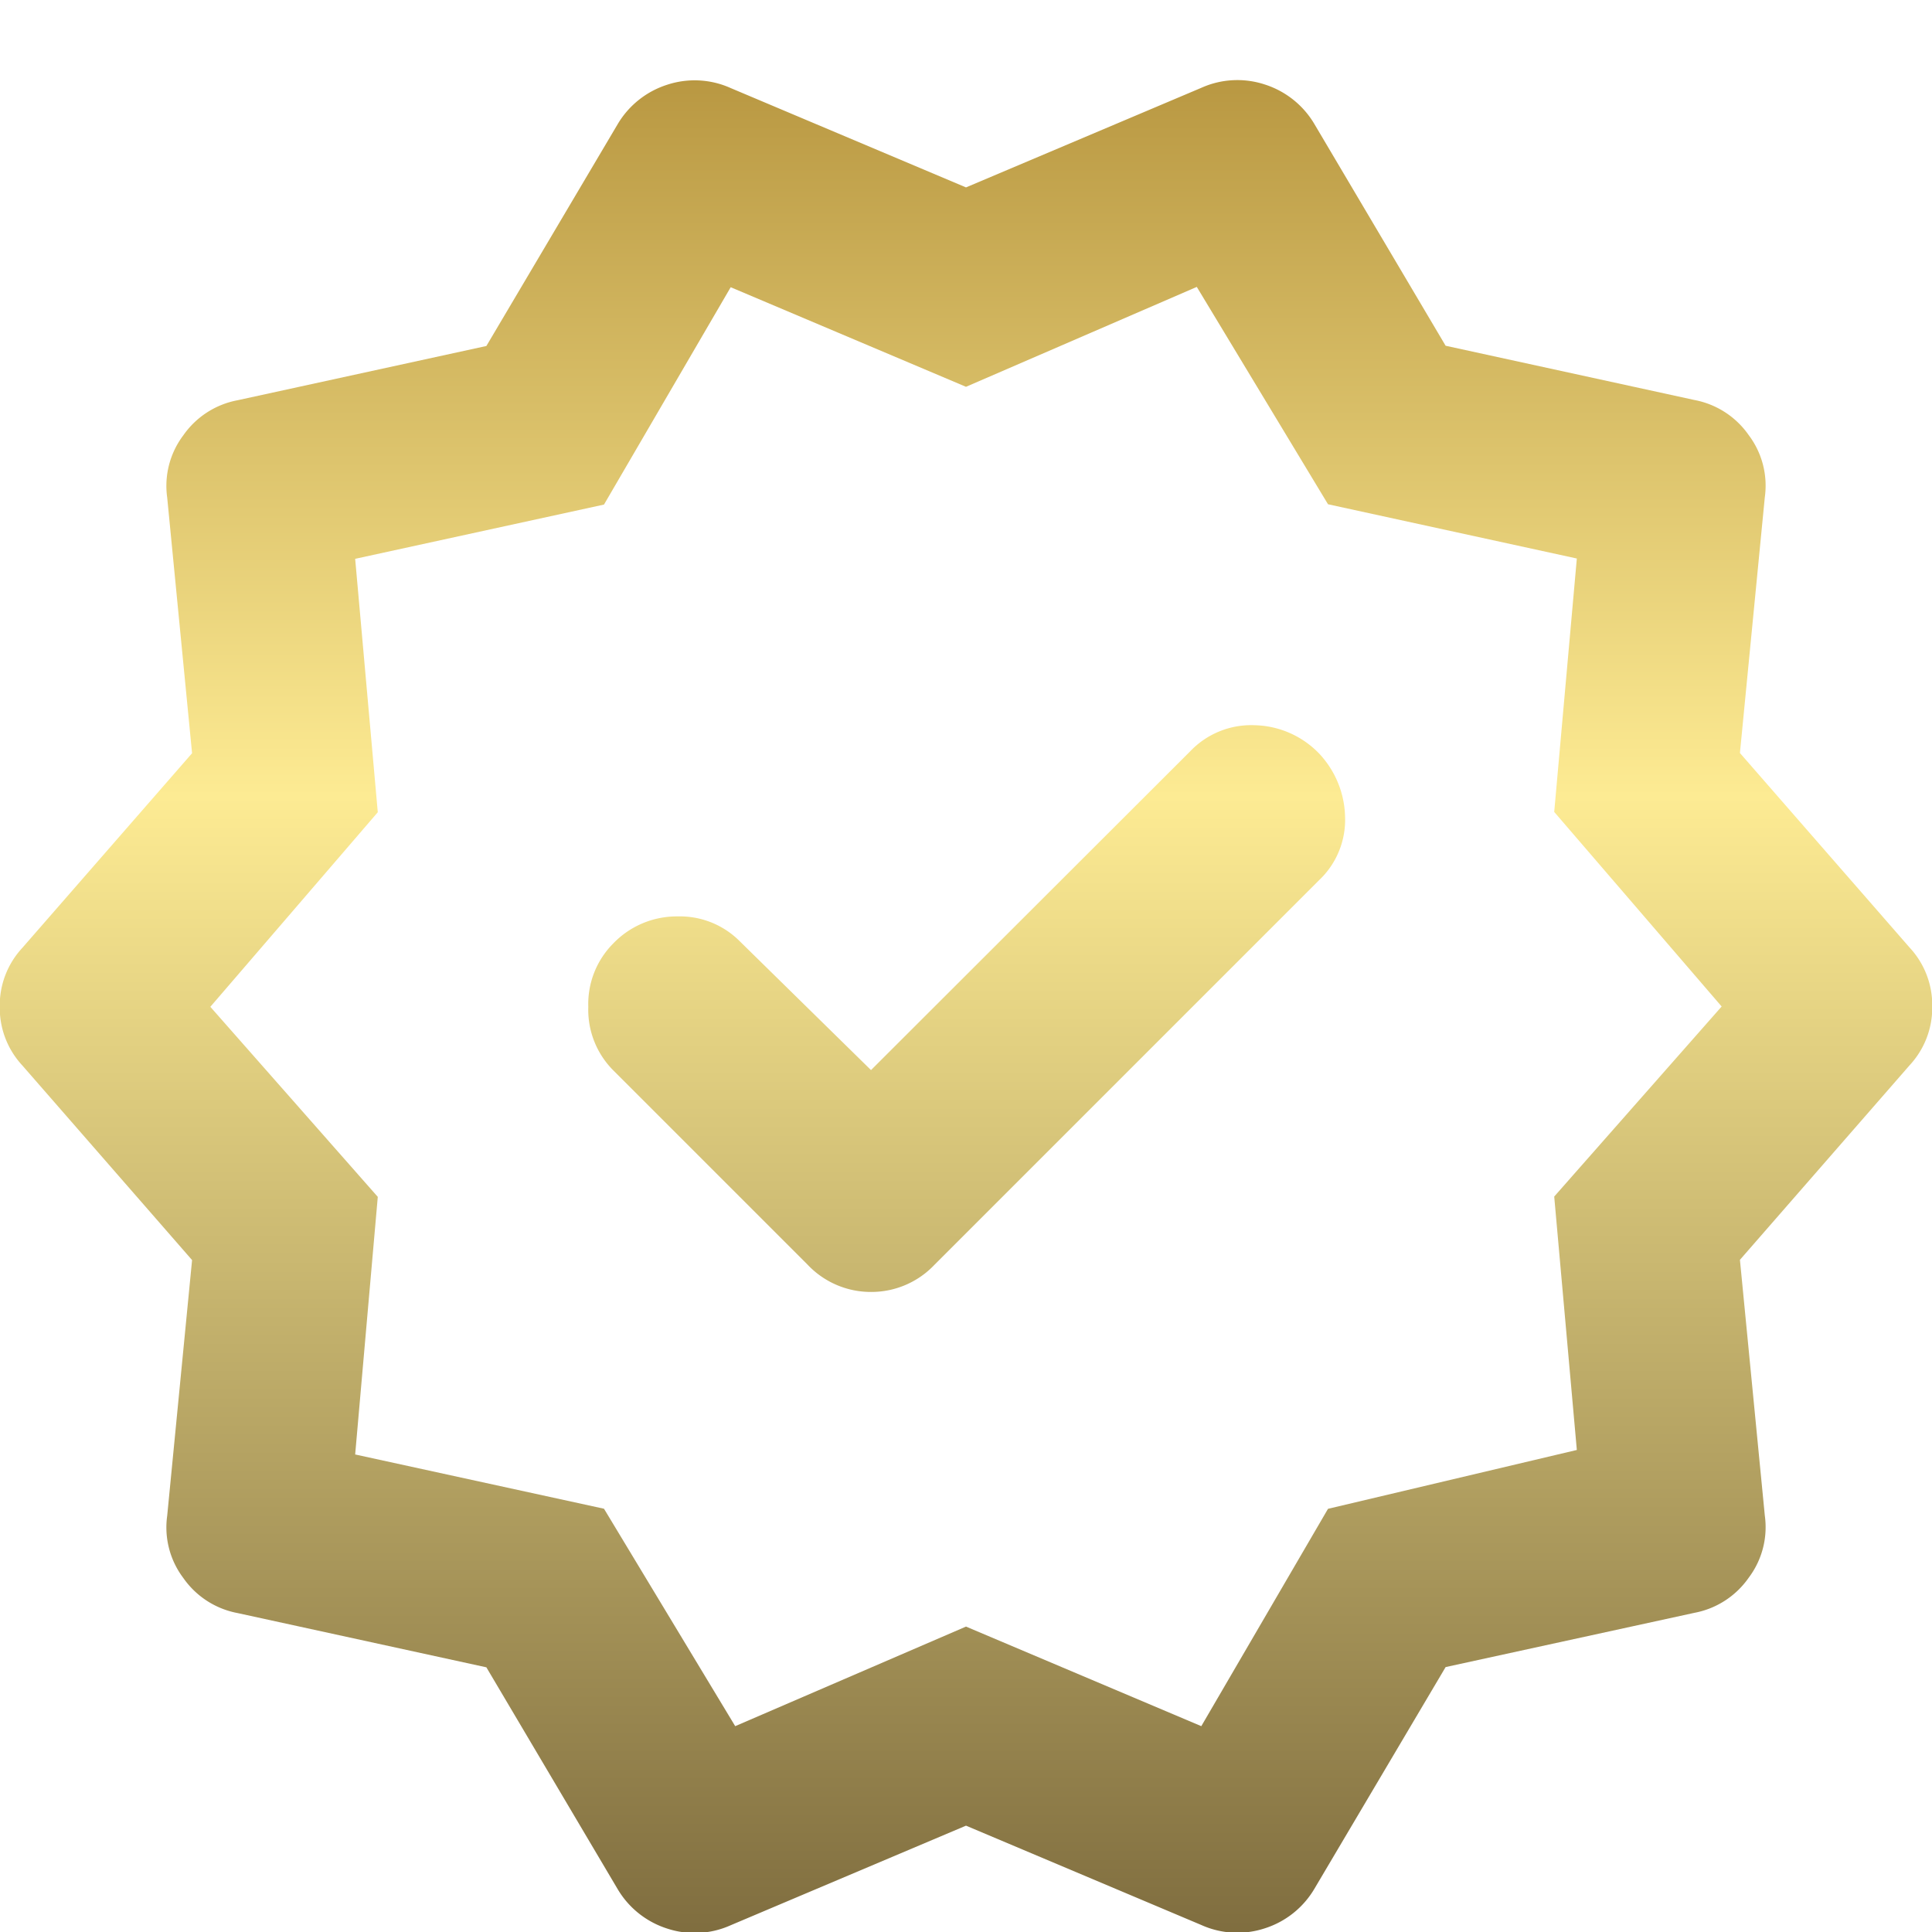 <svg xmlns="http://www.w3.org/2000/svg" xmlns:xlink="http://www.w3.org/1999/xlink" width="24" height="24" viewBox="0 0 24 24">
  <defs>
    <clipPath id="clip-path">
      <rect id="Rectangle_1367" data-name="Rectangle 1367" width="24" height="24" transform="translate(-176 1035)" fill="#fff"/>
    </clipPath>
    <linearGradient id="linear-gradient" x1="0.5" x2="0.5" y2="1" gradientUnits="objectBoundingBox">
      <stop offset="0" stop-color="#99711c"/>
      <stop offset="0.478" stop-color="#fdeb93"/>
      <stop offset="1" stop-color="#7e6c3e"/>
    </linearGradient>
  </defs>
  <g id="Mask_Group_235" data-name="Mask Group 235" transform="translate(176 -1035)" clip-path="url(#clip-path)">
    <path id="verified_FILL0_wght400_GRAD0_opsz24" d="M63.82-877.135l-1.63-1.6a1.049,1.049,0,0,0-.773-.309,1.094,1.094,0,0,0-.8.337,1.066,1.066,0,0,0-.309.787,1.066,1.066,0,0,0,.309.787l2.417,2.417a1.079,1.079,0,0,0,.787.337,1.079,1.079,0,0,0,.787-.337l4.778-4.778a1.03,1.03,0,0,0,.323-.787,1.185,1.185,0,0,0-.323-.787,1.146,1.146,0,0,0-.8-.351,1.046,1.046,0,0,0-.8.323Zm-3.148,10.173-1.63-2.754-3.091-.674a1.06,1.06,0,0,1-.674-.436,1.043,1.043,0,0,1-.2-.773l.309-3.176-2.108-2.417a1.051,1.051,0,0,1-.281-.731,1.05,1.05,0,0,1,.281-.731l2.108-2.417-.309-3.176a1.043,1.043,0,0,1,.2-.773,1.06,1.06,0,0,1,.674-.436l3.091-.674,1.63-2.754a1.106,1.106,0,0,1,.618-.492,1.091,1.091,0,0,1,.787.042L65-888.1l2.923-1.237a1.091,1.091,0,0,1,.787-.042,1.106,1.106,0,0,1,.618.492l1.63,2.754,3.091.674a1.06,1.06,0,0,1,.674.436,1.043,1.043,0,0,1,.2.773l-.309,3.176,2.108,2.417a1.05,1.05,0,0,1,.281.731,1.051,1.051,0,0,1-.281.731l-2.108,2.417.309,3.176a1.043,1.043,0,0,1-.2.773,1.06,1.06,0,0,1-.674.436l-3.091.674-1.63,2.754a1.105,1.105,0,0,1-.618.492,1.09,1.09,0,0,1-.787-.042L65-867.749l-2.923,1.237a1.09,1.09,0,0,1-.787.042A1.105,1.105,0,0,1,60.672-866.962Zm1.461-2.023L65-870.222l2.923,1.237,1.574-2.7,3.091-.731-.281-3.148,2.08-2.361-2.08-2.417.281-3.148-3.091-.674-1.63-2.7L65-885.623l-2.923-1.237-1.574,2.7-3.091.674.281,3.148-2.08,2.417,2.08,2.361-.281,3.2,3.091.674ZM65-877.922Z" transform="translate(-229 1925.428)" fill="url(#linear-gradient)"/>
  </g>
</svg>
